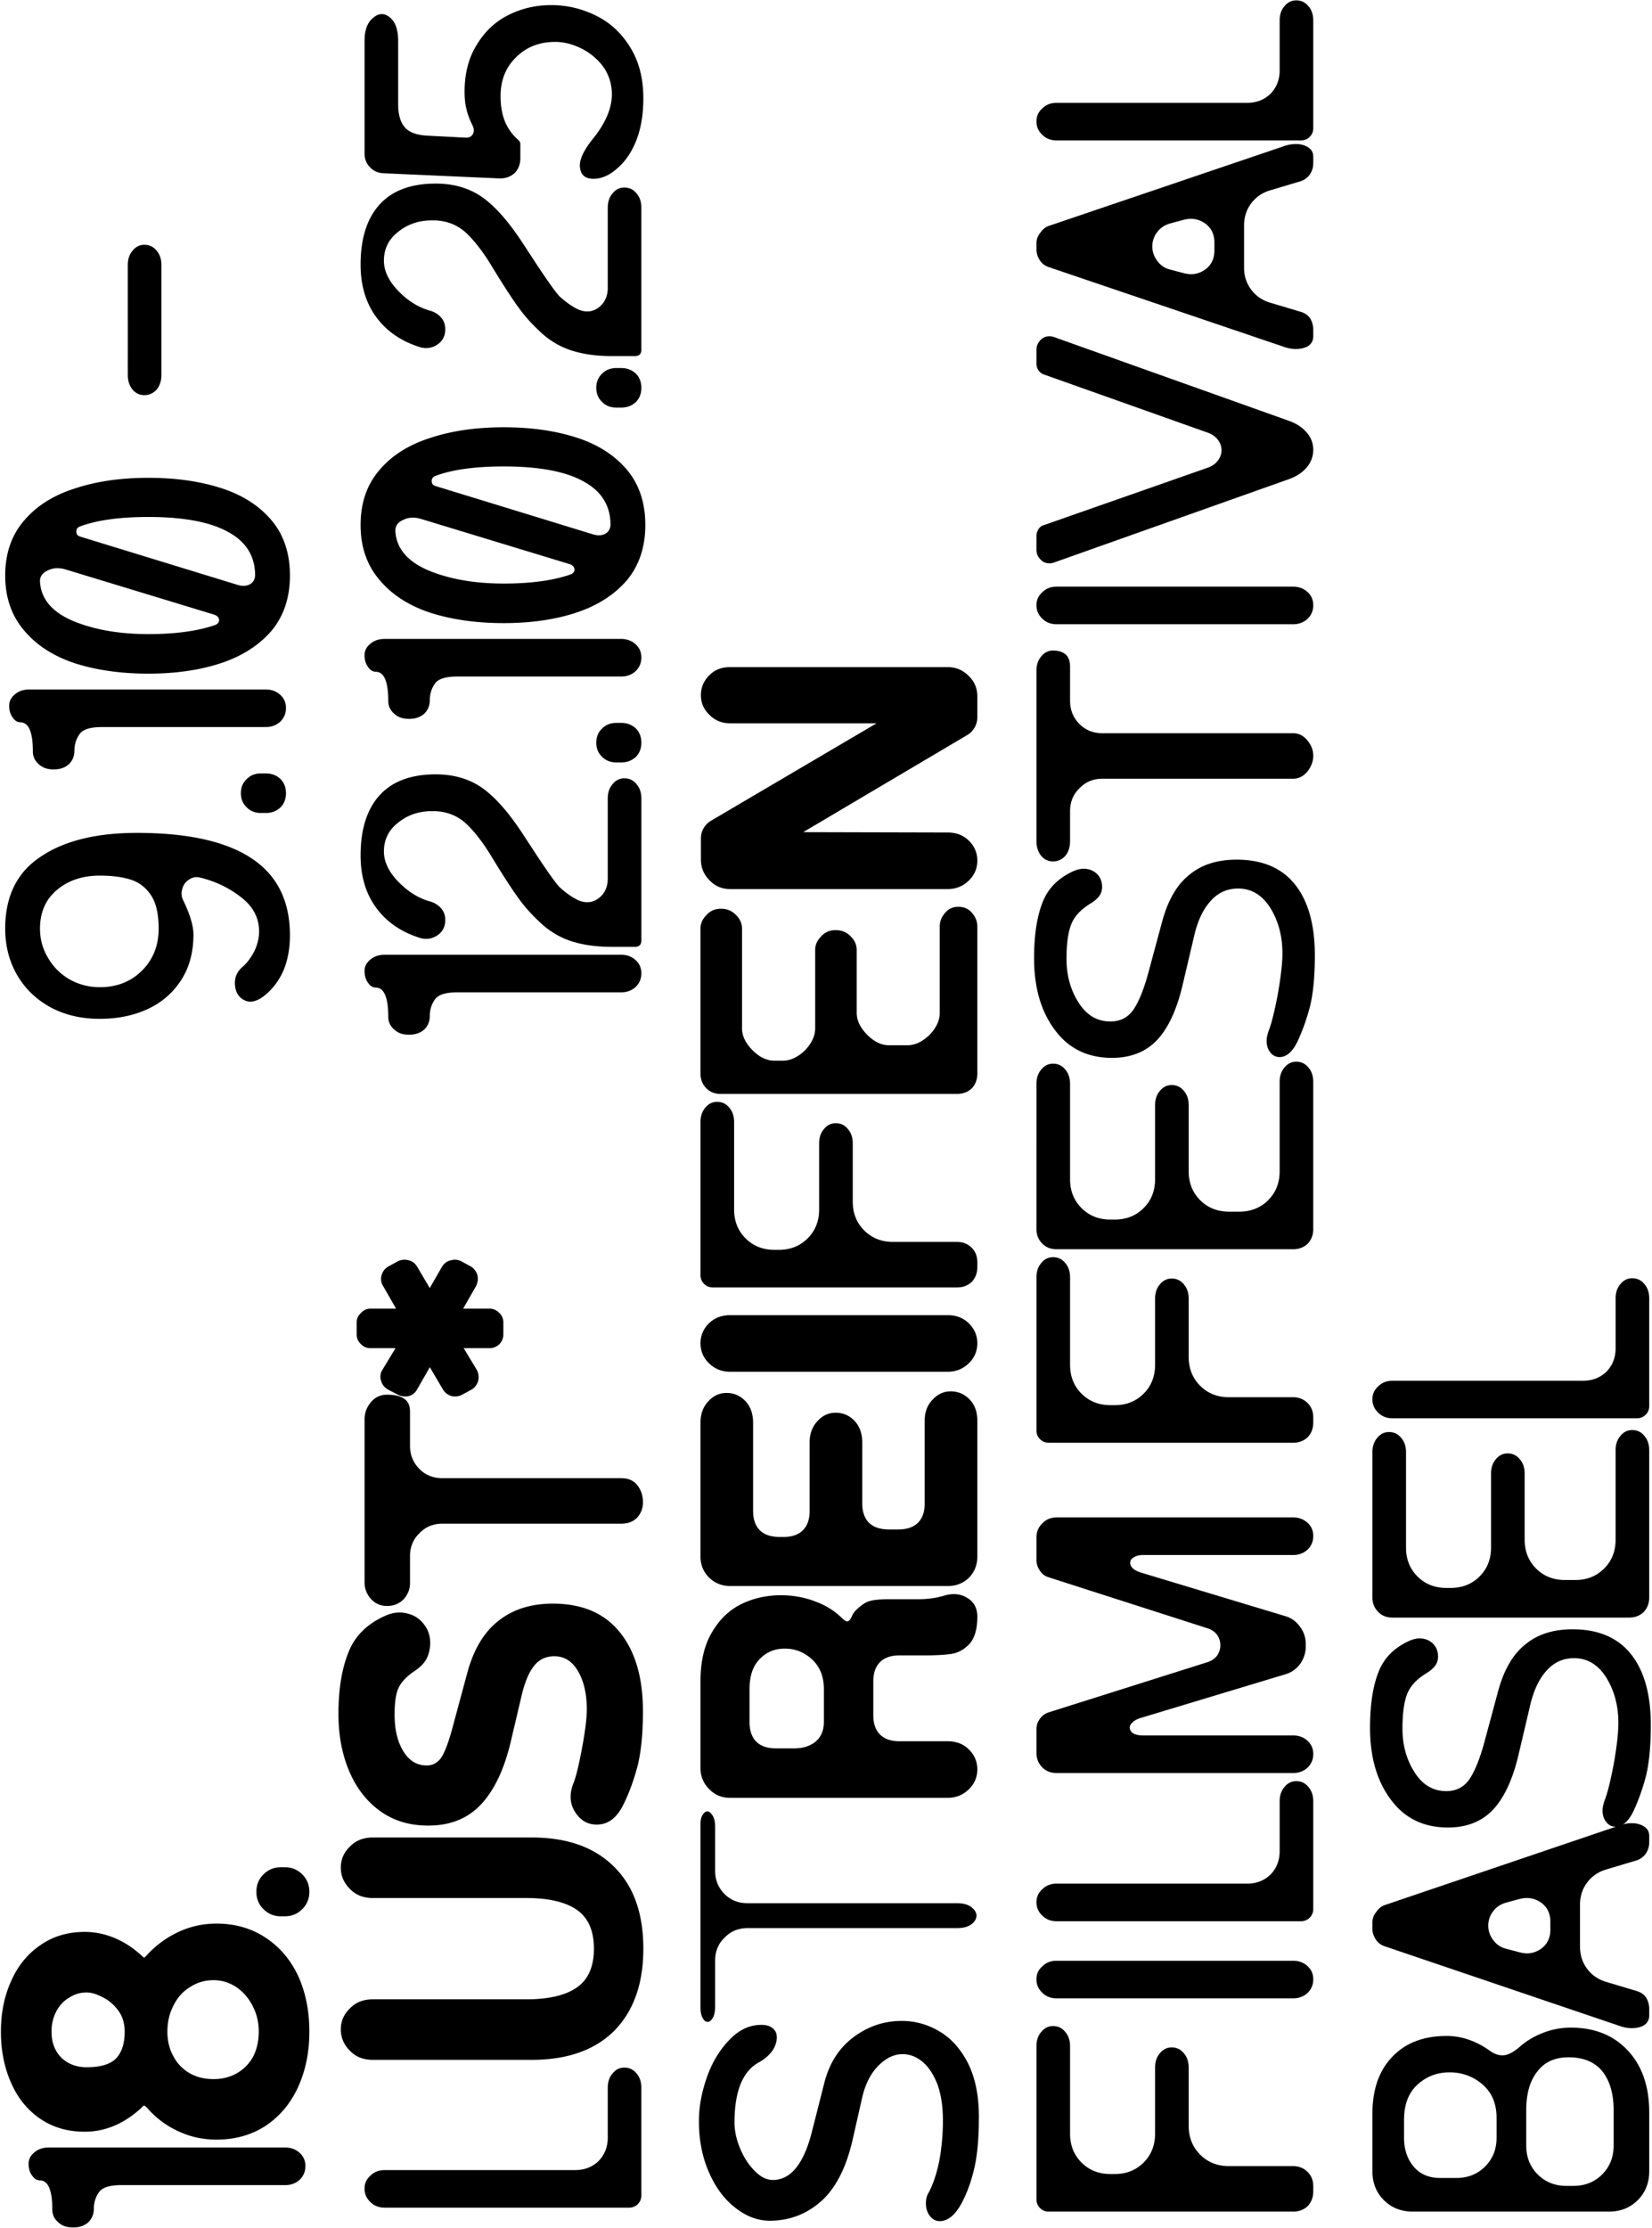 <svg fill="none" height="802" width="595" xmlns="http://www.w3.org/2000/svg"><path d="M109.998 779.783c0 1.899-.664 3.514-1.994 4.843-1.424 1.329-3.18 1.994-5.269 1.994H43.769c-4.273 0-6.98.855-8.118 2.564-1.235 1.709-1.852 3.703-1.852 5.982 0 1.899-.665 3.513-1.994 4.842-1.424 1.235-3.181 1.852-5.27 1.852h-.427c-2.09 0-3.798-.617-5.128-1.852-1.424-1.234-2.136-2.753-2.136-4.557 0-6.932-1.472-10.445-4.415-10.54-1.14 0-2.09-.57-2.849-1.709-.855-1.14-1.282-2.564-1.282-4.273 0-1.614.712-2.991 2.137-4.131 1.329-1.139 3.038-1.709 5.127-1.709h85.173c2.089 0 3.845.665 5.269 1.994 1.33 1.235 1.994 2.801 1.994 4.7ZM111.423 731.364c0 7.312-1.33 13.911-3.988 19.798-2.659 5.887-6.505 10.54-11.537 13.958-5.127 3.418-11.11 5.127-17.946 5.127-4.843 0-9.4-.997-13.673-2.991a32.737 32.737 0 0 1-11.252-8.403c-.57-.57-.95-.855-1.14-.855-.19 0-.474.238-.854.713-6.267 5.792-13.104 8.688-20.51 8.688-6.172 0-11.537-1.567-16.094-4.7-4.558-3.134-8.024-7.407-10.398-12.819-2.468-5.507-3.703-11.679-3.703-18.516 0-6.741 1.235-12.818 3.703-18.231 2.374-5.412 5.84-9.685 10.398-12.818 4.557-3.229 9.922-4.843 16.094-4.843 3.703 0 7.359.76 10.967 2.279 3.513 1.519 6.742 3.656 9.685 6.409.38.38.617.57.712.57.095 0 .333-.19.713-.57a35.948 35.948 0 0 1 11.394-8.545c4.368-2.089 9.02-3.134 13.958-3.134 6.742 0 12.676 1.709 17.803 5.128 5.033 3.323 8.926 7.928 11.68 13.815 2.658 5.887 3.988 12.534 3.988 19.94Zm-18.231 0c0-3.323-.712-6.362-2.137-9.115-1.424-2.849-3.37-5.128-5.84-6.837-2.563-1.709-5.317-2.564-8.26-2.564-3.133 0-5.935.808-8.403 2.422-2.564 1.519-4.558 3.703-5.982 6.551-1.52 2.849-2.28 6.03-2.28 9.543 0 3.324.713 6.267 2.137 8.831 1.33 2.563 3.276 4.605 5.84 6.124 2.469 1.425 5.365 2.137 8.688 2.137 3.133 0 5.934-.712 8.403-2.137 2.469-1.424 4.415-3.418 5.84-5.982 1.33-2.658 1.994-5.649 1.994-8.973Zm-48.284 0c0-2.943-.76-5.46-2.279-7.549-1.614-2.183-3.513-3.798-5.697-4.842-2.184-1.14-4.083-1.709-5.697-1.709-2.279 0-4.368.617-6.267 1.851-1.994 1.14-3.56 2.801-4.7 4.985-1.14 2.184-1.709 4.606-1.709 7.264 0 3.893 1.187 7.027 3.56 9.4 2.375 2.279 5.413 3.419 9.116 3.419 4.938 0 8.451-1.045 10.54-3.134 2.089-2.184 3.133-5.412 3.133-9.685ZM111.423 681.023c0 2.469-.855 4.558-2.564 6.267-1.709 1.709-3.798 2.564-6.267 2.564h-1.424c-2.469 0-4.558-.855-6.267-2.564-1.71-1.709-2.564-3.798-2.564-6.267 0-2.468.855-4.557 2.564-6.267 1.71-1.709 3.798-2.563 6.267-2.563h1.424c2.469 0 4.558.854 6.267 2.563 1.709 1.71 2.564 3.799 2.564 6.267ZM230.998 790.323c0 1.234-.427 2.279-1.281 3.133-.855.855-1.899 1.282-3.134 1.282h-88.021c-2.089 0-3.798-.664-5.127-1.994-1.425-1.329-2.137-2.943-2.137-4.842 0-1.899.712-3.466 2.137-4.7 1.329-1.33 3.038-1.994 5.127-1.994h68.651c3.323 0 6.124-1.092 8.403-3.276 2.184-2.279 3.276-5.08 3.276-8.404v-17.946c0-2.089.57-3.798 1.709-5.127 1.14-1.424 2.564-2.136 4.273-2.136 1.804 0 3.276.712 4.415 2.136 1.14 1.329 1.709 3.038 1.709 5.127v38.741ZM231.711 701.505c0 12.534-3.466 22.362-10.398 29.483-7.026 7.027-16.949 10.54-29.767 10.54h-57.257c-3.418 0-6.172-1.092-8.261-3.276-2.184-2.184-3.276-4.748-3.276-7.691 0-2.944 1.092-5.46 3.276-7.549 2.089-2.184 4.843-3.276 8.261-3.276h55.263c8.071 0 14.148-1.424 18.231-4.273 4.082-2.848 6.124-7.501 6.124-13.958s-2.042-11.109-6.124-13.958c-4.083-2.848-10.16-4.273-18.231-4.273h-55.263c-3.418 0-6.172-1.092-8.261-3.276-2.184-2.183-3.276-4.747-3.276-7.691 0-2.943 1.092-5.459 3.276-7.548 2.089-2.184 4.843-3.276 8.261-3.276h57.257c12.723 0 22.598 3.513 29.625 10.539 7.026 6.932 10.54 16.76 10.54 29.483ZM231.568 616.032c0 7.786-.617 14.243-1.851 19.371-1.33 5.127-2.991 9.732-4.985 13.815-2.184 4.653-5.08 7.169-8.689 7.549-3.703.38-6.599-.997-8.688-4.13-2.184-3.134-2.421-6.79-.712-10.967.855-2.184 1.852-6.315 2.991-12.392 1.14-6.077 1.709-10.729 1.709-13.958 0-5.507-1.044-10.065-3.133-13.673-2.089-3.608-4.938-5.412-8.546-5.412-3.038 0-5.46 1.139-7.264 3.418-1.804 2.184-3.276 5.602-4.415 10.255l-4.131 17.519c-2.373 9.78-5.934 17.186-10.682 22.219-4.747 5.032-11.062 7.548-18.943 7.548-6.741 0-12.534-1.756-17.376-5.27-4.843-3.513-8.546-8.308-11.11-14.385-2.563-6.077-3.845-12.913-3.845-20.51 0-8.83 1.187-16.189 3.561-22.076 2.278-5.982 6.789-10.445 13.53-13.388 2.659-1.14 5.223-1.377 7.691-.713 2.469.57 4.463 1.852 5.982 3.846 1.52 1.899 2.279 4.13 2.279 6.694 0 2.089-.427 3.988-1.282 5.697-.854 1.614-2.278 3.086-4.272 4.416-2.944 1.994-4.89 4.035-5.84 6.124-.949 1.994-1.424 5.222-1.424 9.685 0 5.318 1.044 9.685 3.133 13.104 2.089 3.418 4.89 5.127 8.404 5.127 2.373 0 4.225-1.092 5.554-3.276 1.33-2.279 2.706-6.172 4.131-11.679l4.842-17.946c2.279-8.641 6.03-15.002 11.252-19.085 5.223-4.178 11.774-6.267 19.655-6.267 10.635 0 18.706 3.465 24.213 10.397 5.508 6.837 8.261 16.284 8.261 28.343ZM231.568 540.816c0 2.089-.665 3.894-1.994 5.413-1.424 1.519-3.371 2.279-5.839 2.279h-64.378c-3.324 0-6.077 1.139-8.261 3.418-2.279 2.184-3.419 4.937-3.419 8.261v9.685c0 2.184-.759 4.13-2.278 5.84-1.615 1.614-3.609 2.421-5.982 2.421-2.374 0-4.321-.855-5.84-2.564-1.519-1.709-2.279-3.703-2.279-5.982v-58.538c0-2.374.76-4.463 2.279-6.267 1.519-1.804 3.466-2.706 5.84-2.706 2.658 0 4.7.475 6.124 1.424 1.424.95 2.136 2.516 2.136 4.7v12.249c0 3.324 1.14 6.125 3.419 8.403 2.184 2.184 4.937 3.276 8.261 3.276h64.378c2.563 0 4.51.855 5.839 2.564 1.329 1.709 1.994 3.751 1.994 6.124ZM181.291 480.352c0 1.329-.475 2.516-1.425 3.561-1.044.949-2.231 1.424-3.56 1.424h-11.11c-.38 0-.38-.285 0-.855.38-.664.665-.902.855-.712l5.697 9.401c.665 1.329.807 2.706.427 4.13-.475 1.329-1.282 2.326-2.421 2.991l-3.418 1.852c-1.235.569-2.469.712-3.703.427-1.33-.38-2.374-1.187-3.134-2.421l-5.697-9.685c-.19-.38.142-.57.997-.57.76 0 1.092.19.997.57l-5.555 9.685c-.664 1.234-1.661 2.041-2.991 2.421a5.967 5.967 0 0 1-3.845-.427l-3.561-1.852c-1.329-.76-2.184-1.804-2.564-3.133-.475-1.425-.332-2.754.427-3.988l5.698-9.401c.19-.19.474.048.854.712.38.57.38.855 0 .855h-10.824c-1.33 0-2.469-.475-3.419-1.424-1.044-1.045-1.566-2.232-1.566-3.561v-4.273c0-1.329.522-2.469 1.566-3.418.95-1.045 2.089-1.567 3.419-1.567h11.109c.285 0 .237.332-.142.997-.38.57-.665.76-.855.57l-5.555-9.685c-.759-1.235-.949-2.517-.569-3.846.379-1.424 1.234-2.516 2.563-3.276l3.419-1.851c1.234-.57 2.516-.665 3.845-.285 1.235.285 2.232 1.044 2.991 2.279l5.555 9.4c.095.38-.237.57-.997.57-.855 0-1.187-.19-.997-.57l5.412-9.4c.76-1.235 1.804-1.994 3.134-2.279 1.234-.38 2.468-.285 3.703.285l3.418 1.851c1.14.665 1.947 1.662 2.421 2.991.38 1.33.238 2.706-.427 4.131l-5.555 9.685c-.19.19-.474 0-.854-.57-.38-.665-.427-.997-.143-.997h11.395c1.329 0 2.516.522 3.56 1.567.95.949 1.425 2.089 1.425 3.418v4.273ZM352.568 762.122c0 7.596-.57 13.816-1.709 18.658-1.139 4.843-2.706 9.068-4.7 12.676-2.279 4.083-4.843 6.125-7.691 6.125-1.425 0-2.612-.617-3.561-1.852-.95-1.234-1.424-2.753-1.424-4.557 0-1.52.332-2.801.997-3.846 1.614-3.038 2.896-6.884 3.845-11.537a80.99 80.99 0 0 0 1.282-14.385c0-5.127-.665-9.495-1.994-13.103-1.424-3.609-3.228-6.315-5.412-8.119-2.184-1.804-4.558-2.706-7.122-2.706-3.038 0-5.934 1.377-8.688 4.13-2.753 2.754-4.7 6.552-5.839 11.395l-3.419 15.097c-2.279 10.065-6.029 17.471-11.252 22.219-5.317 4.748-11.536 7.122-18.658 7.122-4.273 0-8.356-1.52-12.249-4.558-3.988-3.039-7.169-7.264-9.542-12.676-2.469-5.508-3.704-11.727-3.704-18.659 0-5.032.95-10.254 2.849-15.667 1.899-5.412 4.605-9.922 8.118-13.53 3.419-3.609 7.264-5.413 11.537-5.413 1.804 0 3.181.428 4.131 1.282.949.76 1.424 1.852 1.424 3.276 0 1.519-.522 3.086-1.567 4.7-1.139 1.614-2.706 2.991-4.7 4.131-5.982 3.133-8.973 10.397-8.973 21.791 0 2.944.665 6.03 1.994 9.258 1.329 3.228 3.086 5.935 5.27 8.118 2.089 2.184 4.273 3.276 6.552 3.276 6.361 0 11.014-5.649 13.958-16.949l4.557-17.946c1.805-7.121 5.318-12.628 10.54-16.521 5.223-3.894 11.015-5.84 17.376-5.84 4.843 0 9.401 1.282 13.674 3.845 4.178 2.469 7.596 6.315 10.255 11.537 2.563 5.223 3.845 11.632 3.845 19.228ZM351.714 689.69c-.095 1.235-.76 2.279-1.994 3.134-1.235.854-2.896 1.282-4.985 1.282h-75.488c-3.323 0-6.077 1.139-8.261 3.418-2.279 2.184-3.418 4.937-3.418 8.261v16.379c0 1.899-.285 3.323-.855 4.273-.569.95-1.186 1.424-1.851 1.424s-1.235-.427-1.709-1.282c-.57-.854-.855-2.183-.855-3.988v-65.944c0-1.519.285-2.659.855-3.418.474-.76 1.044-1.14 1.709-1.14.57 0 1.187.522 1.851 1.567.57 1.044.855 2.326.855 3.845v15.952c0 3.324 1.139 6.125 3.418 8.404 2.184 2.184 4.938 3.276 8.261 3.276h75.488c2.183 0 3.893.474 5.127 1.424 1.234.949 1.852 1.994 1.852 3.133ZM351.998 636.947c0 2.849-1.044 5.27-3.133 7.264-2.089 1.994-4.605 2.991-7.549 2.991H262.98c-3.038 0-5.554-1.044-7.548-3.133-2.089-2.089-3.134-4.606-3.134-7.549v-31.335c0-7.216 1.424-13.15 4.273-17.803 2.754-4.653 6.362-8.024 10.825-10.113 4.462-2.089 9.305-3.086 14.527-2.991 4.273.095 8.214.855 11.822 2.279 3.608 1.33 6.694 3.229 9.258 5.697 1.044 1.045 1.804 1.52 2.279 1.425.474-.095.949-.617 1.424-1.567.38-.95.855-1.709 1.424-2.279 1.899-1.899 3.561-3.038 4.985-3.418 1.425-.475 3.893-.712 7.407-.712h10.255c3.323 0 6.409-.428 9.257-1.282 3.229-.95 6.03-.665 8.404.854 2.373 1.425 3.56 3.656 3.56 6.695 0 4.367-.902 7.596-2.706 9.685-1.804 1.994-3.94 3.228-6.409 3.703-2.469.38-5.792.57-9.97.57h-8.973c-3.039 0-5.365.807-6.979 2.421-1.614 1.614-2.421 3.94-2.421 6.979v12.106c0 3.039.807 5.365 2.421 6.979 1.614 1.615 3.94 2.422 6.979 2.422h17.376c3.134 0 5.697.997 7.691 2.991 1.994 1.994 2.991 4.368 2.991 7.121Zm-55.262-28.913c0-4.463-1.424-8.023-4.273-10.682-2.943-2.659-6.267-3.941-9.97-3.846-3.513 0-6.457 1.235-8.83 3.703-2.469 2.469-3.704 6.077-3.704 10.825v11.822c0 3.133.807 5.507 2.422 7.121 1.614 1.614 3.988 2.421 7.121 2.421h6.552c3.133 0 5.697-.807 7.691-2.421 1.994-1.709 2.991-4.083 2.991-7.121v-11.822ZM351.998 560.413c0 2.943-.997 5.459-2.991 7.548-2.089 1.994-4.605 2.991-7.548 2.991H262.98c-2.943 0-5.459-.997-7.548-2.991-2.089-2.089-3.134-4.605-3.134-7.548v-48.284c0-3.133.95-5.697 2.849-7.691 1.804-1.994 3.988-2.991 6.551-2.991 2.659 0 4.938.997 6.837 2.991 1.804 1.994 2.706 4.558 2.706 7.691v31.762c0 3.038.807 5.365 2.422 6.979 1.614 1.614 3.987 2.421 7.121 2.421h1.424c3.039 0 5.365-.807 6.979-2.421 1.614-1.614 2.422-3.941 2.422-6.979v-24.64c0-3.134.949-5.697 2.848-7.691 1.804-1.994 3.988-2.991 6.552-2.991 2.659 0 4.937.997 6.836 2.991 1.805 1.994 2.707 4.557 2.707 7.691v21.934c0 3.038.807 5.365 2.421 6.979 1.614 1.614 4.035 2.421 7.264 2.421h3.276c3.133 0 5.507-.807 7.121-2.421 1.614-1.614 2.421-3.941 2.421-6.979v-29.768c0-3.133.95-5.65 2.849-7.549 1.804-1.994 3.988-2.991 6.552-2.991 2.658 0 4.937.997 6.836 2.991 1.804 1.899 2.706 4.416 2.706 7.549v48.996ZM351.998 483.569c0 2.849-1.044 5.27-3.133 7.264-2.089 1.994-4.605 2.991-7.549 2.991H262.98c-2.943 0-5.459-.997-7.548-2.991-2.089-1.994-3.134-4.415-3.134-7.264 0-2.754.997-5.128 2.991-7.122 1.994-1.994 4.558-2.991 7.691-2.991h78.336c3.134 0 5.697.997 7.691 2.991 1.994 1.994 2.991 4.368 2.991 7.122ZM351.998 456.194c0 2.089-.664 3.845-1.994 5.27-1.424 1.329-3.181 1.994-5.269 1.994h-88.022c-1.234 0-2.278-.428-3.133-1.282-.855-.855-1.282-1.899-1.282-3.134v-55.12c0-2.089.57-3.798 1.709-5.127 1.14-1.425 2.564-2.137 4.273-2.137 1.804 0 3.276.712 4.415 2.137 1.14 1.329 1.71 3.038 1.71 5.127v31.477c0 4.178 1.376 7.644 4.13 10.397 2.754 2.754 6.219 4.131 10.397 4.131h1.567c4.178 0 7.644-1.377 10.397-4.131 2.754-2.753 4.131-6.219 4.131-10.397v-23.786c0-2.089.57-3.798 1.709-5.127 1.139-1.424 2.564-2.137 4.273-2.137 1.804 0 3.276.713 4.415 2.137 1.14 1.329 1.709 3.038 1.709 5.127v20.937c0 4.178 1.377 7.644 4.131 10.398 2.753 2.753 6.219 4.13 10.397 4.13h23.074c2.088 0 3.845.712 5.269 2.137 1.33 1.329 1.994 3.038 1.994 5.127v1.852ZM351.998 386.537c0 2.089-.664 3.846-1.994 5.27-1.424 1.329-3.181 1.994-5.269 1.994h-85.173c-2.089 0-3.798-.665-5.127-1.994-1.425-1.424-2.137-3.181-2.137-5.27v-52.271c0-1.805.712-3.419 2.137-4.843 1.329-1.519 3.086-2.279 5.269-2.279 2.184 0 3.988.76 5.413 2.279 1.424 1.424 2.136 3.038 2.136 4.843v35.892c0 2.753 1.282 5.412 3.846 7.976 2.469 2.468 5.08 3.703 7.833 3.703h2.991c2.754 0 5.413-1.235 7.976-3.703 2.469-2.564 3.704-5.223 3.704-7.976v-28.201c0-1.804.712-3.419 2.136-4.843 1.329-1.519 3.086-2.279 5.27-2.279 2.184 0 3.988.76 5.412 2.279 1.424 1.424 2.137 3.039 2.137 4.843v22.646c0 2.754 1.281 5.412 3.845 7.976 2.469 2.469 5.08 3.703 7.834 3.703h6.551c2.754 0 5.413-1.234 7.976-3.703 2.469-2.564 3.704-5.222 3.704-7.976v-31.05c0-1.804.617-3.418 1.851-4.842 1.235-1.519 2.849-2.279 4.843-2.279 2.089 0 3.75.76 4.985 2.279 1.234 1.424 1.851 3.038 1.851 4.842v52.984ZM351.998 309.806c0 2.848-1.044 5.269-3.133 7.263-2.089 1.994-4.605 2.991-7.549 2.991H262.98c-2.943 0-5.412-1.044-7.406-3.133-2.089-2.089-3.133-4.605-3.133-7.549v-7.548c0-1.33.332-2.564.997-3.704a7.393 7.393 0 0 1 2.706-2.706l64.662-38.028c.855-.57 1.567-.57 2.137 0 .57.475.76 1.092.57 1.851-.19.76-.807 1.14-1.852 1.14H262.98c-2.943 0-5.412-.997-7.406-2.991-2.089-1.994-3.133-4.368-3.133-7.122 0-2.753.997-5.127 2.991-7.121 1.899-1.994 4.415-2.991 7.548-2.991h78.336c2.944 0 5.46 1.044 7.549 3.133 2.089 1.994 3.133 4.463 3.133 7.407v7.548c0 1.33-.332 2.564-.997 3.703a7.388 7.388 0 0 1-2.706 2.707l-64.52 38.171-.427-.713c-.57-.854-.95-1.471-1.14-1.851-.19-.475.048-.712.712-.712l58.396.142c3.134 0 5.697.997 7.691 2.991 1.994 1.994 2.991 4.368 2.991 7.122ZM472.998 788.899c0 2.089-.664 3.845-1.994 5.27-1.424 1.329-3.18 1.994-5.269 1.994h-88.022c-1.234 0-2.278-.428-3.133-1.282-.855-.855-1.282-1.899-1.282-3.134v-55.12c0-2.089.57-3.798 1.709-5.127 1.14-1.424 2.564-2.137 4.273-2.137 1.804 0 3.276.713 4.415 2.137 1.14 1.329 1.71 3.038 1.71 5.127v31.477c0 4.178 1.376 7.644 4.13 10.397 2.754 2.754 6.219 4.131 10.397 4.131h1.567c4.178 0 7.644-1.377 10.397-4.131 2.754-2.753 4.131-6.219 4.131-10.397v-23.786c0-2.088.57-3.798 1.709-5.127 1.139-1.424 2.564-2.136 4.273-2.136 1.804 0 3.276.712 4.415 2.136 1.14 1.329 1.709 3.039 1.709 5.127v20.938c0 4.177 1.377 7.643 4.131 10.397 2.753 2.754 6.219 4.13 10.397 4.13h23.074c2.089 0 3.845.712 5.269 2.137 1.33 1.329 1.994 3.038 1.994 5.127v1.852ZM472.998 712.548c0 1.899-.664 3.513-1.994 4.843-1.424 1.329-3.18 1.994-5.269 1.994h-85.173c-2.089 0-3.798-.665-5.127-1.994-1.425-1.33-2.137-2.944-2.137-4.843s.712-3.466 2.137-4.7c1.329-1.33 3.038-1.994 5.127-1.994h85.173c2.089 0 3.845.664 5.269 1.994 1.33 1.234 1.994 2.801 1.994 4.7ZM472.998 687.207c0 1.234-.427 2.279-1.281 3.133-.855.855-1.899 1.282-3.134 1.282h-88.021c-2.089 0-3.798-.665-5.127-1.994-1.425-1.329-2.137-2.943-2.137-4.843 0-1.899.712-3.465 2.137-4.7 1.329-1.329 3.038-1.994 5.127-1.994h68.651c3.323 0 6.124-1.092 8.403-3.276 2.184-2.278 3.276-5.08 3.276-8.403v-17.946c0-2.089.57-3.798 1.709-5.127 1.14-1.425 2.564-2.137 4.273-2.137 1.804 0 3.276.712 4.415 2.137 1.14 1.329 1.709 3.038 1.709 5.127v38.741ZM472.998 631.436c0 1.899-.664 3.513-1.994 4.842-1.424 1.33-3.18 1.994-5.269 1.994h-85.173c-2.089 0-3.798-.664-5.127-1.994-1.425-1.424-2.137-3.181-2.137-5.27v-8.403c0-1.424.38-2.658 1.14-3.703.759-1.139 1.804-1.947 3.133-2.421l57.256-18.089c1.52-.474 2.707-1.282 3.561-2.421.76-1.139 1.14-2.374 1.14-3.703 0-1.33-.38-2.564-1.14-3.703-.854-1.14-2.041-1.947-3.561-2.422l-57.256-18.373c-1.234-.38-2.231-1.139-2.991-2.279-.855-1.234-1.282-2.516-1.282-3.845v-8.119c0-2.089.712-3.798 2.137-5.127 1.329-1.425 3.038-2.137 5.127-2.137h85.173c2.088 0 3.845.665 5.269 1.994 1.33 1.235 1.994 2.801 1.994 4.7s-.664 3.514-1.994 4.843c-1.424 1.329-3.181 1.994-5.269 1.994h-53.981c-1.424 0-2.564.285-3.418.855-.855.474-1.282 1.139-1.282 1.994 0 .664.332 1.329.997 1.994.664.569 1.567 1.044 2.706 1.424l52.414 15.809c2.089.665 3.798 1.947 5.127 3.846 1.33 1.804 1.994 3.846 1.994 6.125v.854c0 2.279-.664 4.368-1.994 6.267-1.329 1.804-3.038 3.038-5.127 3.703l-52.414 15.81c-1.234.38-2.184.902-2.849 1.566-.664.57-.997 1.187-.997 1.852 0 .855.428 1.567 1.282 2.136.855.475 2.042.713 3.561.713h53.981c2.089 0 3.845.664 5.269 1.994 1.33 1.234 1.994 2.801 1.994 4.7ZM472.998 512.108c0 2.089-.664 3.846-1.994 5.27-1.424 1.329-3.181 1.994-5.269 1.994h-88.022c-1.234 0-2.278-.427-3.133-1.282-.855-.854-1.282-1.899-1.282-3.133v-55.12c0-2.089.57-3.798 1.709-5.128 1.14-1.424 2.564-2.136 4.273-2.136 1.804 0 3.276.712 4.415 2.136 1.14 1.33 1.71 3.039 1.71 5.128v31.477c0 4.177 1.376 7.643 4.13 10.397 2.754 2.753 6.219 4.13 10.397 4.13h1.567c4.178 0 7.644-1.377 10.397-4.13 2.754-2.754 4.131-6.22 4.131-10.397v-23.786c0-2.089.57-3.798 1.709-5.128 1.139-1.424 2.564-2.136 4.273-2.136 1.804 0 3.276.712 4.415 2.136 1.14 1.33 1.709 3.039 1.709 5.128v20.937c0 4.178 1.377 7.644 4.131 10.397 2.753 2.754 6.219 4.131 10.397 4.131h23.074c2.088 0 3.845.712 5.269 2.136 1.33 1.329 1.994 3.039 1.994 5.128v1.851ZM472.998 442.451c0 2.089-.664 3.846-1.994 5.27-1.424 1.33-3.181 1.994-5.269 1.994h-85.173c-2.089 0-3.798-.664-5.127-1.994-1.425-1.424-2.137-3.181-2.137-5.27V390.18c0-2.089.57-3.798 1.709-5.127 1.14-1.425 2.564-2.137 4.273-2.137 1.804 0 3.276.712 4.415 2.137 1.14 1.329 1.71 3.038 1.71 5.127v34.325c0 4.178 1.376 7.644 4.13 10.398 2.754 2.753 6.219 4.13 10.397 4.13h1.567c4.178 0 7.644-1.377 10.397-4.13 2.754-2.754 4.131-6.22 4.131-10.398v-26.634c0-2.089.57-3.798 1.709-5.127 1.139-1.425 2.564-2.137 4.273-2.137 1.804 0 3.276.712 4.415 2.137 1.14 1.329 1.709 3.038 1.709 5.127v23.786c0 4.178 1.377 7.644 4.131 10.397 2.753 2.754 6.219 4.131 10.397 4.131h3.703c4.178 0 7.644-1.377 10.398-4.131 2.753-2.753 4.13-6.219 4.13-10.397v-32.189c0-2.089.57-3.798 1.709-5.128 1.14-1.424 2.564-2.136 4.273-2.136 1.804 0 3.276.712 4.415 2.136 1.14 1.33 1.709 3.039 1.709 5.128v52.983ZM473.568 343.932c0 7.406-.57 13.483-1.709 18.231-1.234 4.747-2.801 9.115-4.7 13.103-1.804 3.513-3.893 5.27-6.267 5.27-1.329 0-2.421-.522-3.276-1.567-.949-1.139-1.424-2.563-1.424-4.273 0-.949.237-2.136.712-3.56.949-2.279 2.041-6.599 3.276-12.961 1.139-6.457 1.709-11.442 1.709-14.955 0-6.172-1.424-11.585-4.273-16.237-2.943-4.748-6.836-7.122-11.679-7.122-3.988 0-7.311 1.52-9.97 4.558-2.659 2.944-4.605 7.074-5.84 12.391l-4.13 17.519c-2.089 9.021-5.175 15.715-9.258 20.083-4.083 4.272-9.495 6.409-16.237 6.409-8.736 0-15.572-3.323-20.51-9.97-5.032-6.647-7.548-15.288-7.548-25.922 0-8.166.997-14.813 2.991-19.94 1.994-5.223 5.839-9.068 11.536-11.537 1.235-.475 2.327-.712 3.276-.712 1.899 0 3.513.617 4.843 1.851 1.234 1.235 1.851 2.802 1.851 4.701 0 1.329-.379 2.468-1.139 3.418-.76.949-1.852 1.851-3.276 2.706-3.513 2.184-5.792 4.748-6.837 7.691-1.044 2.849-1.566 6.884-1.566 12.107 0 5.982 1.471 11.252 4.415 15.809 2.849 4.463 6.647 6.694 11.394 6.694 3.609 0 6.41-1.471 8.404-4.415 1.994-3.038 3.798-7.596 5.412-13.673l4.843-17.946c2.089-7.691 5.364-13.293 9.827-16.807 4.368-3.608 10.018-5.412 16.949-5.412 9.306 0 16.332 2.991 21.08 8.973 4.747 5.982 7.121 14.48 7.121 25.495ZM472.998 272.07c0 1.994-.712 3.893-2.136 5.697-1.424 1.709-3.133 2.564-5.127 2.564h-68.651c-3.324 0-6.077 1.139-8.261 3.418-2.279 2.184-3.418 4.937-3.418 8.261v10.824c0 2.089-.57 3.846-1.71 5.27-1.234 1.33-2.706 1.994-4.415 1.994s-3.133-.664-4.273-1.994c-1.139-1.424-1.709-3.181-1.709-5.27v-61.387c0-2.088.57-3.798 1.709-5.127 1.14-1.424 2.564-2.136 4.273-2.136 1.899 0 3.418.474 4.558 1.424 1.044.949 1.567 2.421 1.567 4.415v12.249c0 3.323 1.139 6.125 3.418 8.403 2.184 2.184 4.937 3.276 8.261 3.276h68.651c1.994 0 3.703.855 5.127 2.564s2.136 3.561 2.136 5.555ZM472.998 217.886c0 1.899-.664 3.513-1.994 4.842-1.424 1.329-3.181 1.994-5.269 1.994h-85.173c-2.089 0-3.798-.665-5.127-1.994-1.425-1.329-2.137-2.943-2.137-4.842 0-1.9.712-3.466 2.137-4.701 1.329-1.329 3.038-1.994 5.127-1.994h85.173c2.088 0 3.845.665 5.269 1.994 1.33 1.235 1.994 2.801 1.994 4.701ZM472.998 161.922c0 2.279-.759 4.368-2.278 6.267-1.615 1.899-3.751 3.323-6.41 4.273l-84.318 29.91c-.759.285-1.424.427-1.994.427-1.329 0-2.421-.475-3.276-1.424-.949-.95-1.424-2.137-1.424-3.561v-4.985c0-.759.238-1.519.712-2.279.475-.759 1.045-1.234 1.709-1.424l59.393-20.795c1.52-.569 2.706-1.424 3.561-2.563.855-1.14 1.282-2.374 1.282-3.704 0-1.329-.427-2.563-1.282-3.703-.855-1.139-2.041-1.994-3.561-2.563l-59.393-21.08c-.664-.285-1.234-.759-1.709-1.424-.474-.76-.712-1.519-.712-2.279v-4.985c0-1.424.475-2.611 1.424-3.561.855-.949 1.947-1.424 3.276-1.424.57 0 1.235.142 1.994.427l84.318 30.053c2.659.949 4.795 2.374 6.41 4.273 1.519 1.804 2.278 3.845 2.278 6.124ZM472.998 121.074c0 1.424-.569 2.564-1.709 3.418-1.234.76-2.753 1.14-4.557 1.14-1.52 0-3.039-.285-4.558-.855l-84.461-28.628c-1.424-.475-2.516-1.33-3.275-2.564-.76-1.234-1.14-2.469-1.14-3.703v-2.279c0-1.424.475-2.706 1.424-3.846.855-1.234 1.852-2.041 2.991-2.42l84.461-28.629c1.519-.57 3.038-.855 4.558-.855 1.804 0 3.323.428 4.557 1.282 1.14.76 1.709 1.852 1.709 3.276v2.422c0 1.329-.379 2.61-1.139 3.845a6.59 6.59 0 0 1-3.418 2.564l-10.967 3.276c-2.849.854-5.128 2.42-6.837 4.7-1.709 2.279-2.564 4.937-2.564 7.976V96.29c0 3.039.855 5.697 2.564 7.976s3.988 3.846 6.837 4.7l10.967 3.276c1.614.475 2.801 1.33 3.56 2.564.665 1.234.997 2.516.997 3.846v2.421Zm-35.607-33.756c0-2.943-1.092-5.222-3.276-6.836-1.614-1.14-3.371-1.71-5.27-1.71-.569 0-1.329.096-2.278.285l-5.27 1.425c-1.899.57-3.419 1.614-4.558 3.133a8.335 8.335 0 0 0-1.709 5.128c0 1.899.617 3.655 1.851 5.27 1.14 1.519 2.612 2.516 4.416 2.99l5.412 1.425c.95.19 1.709.285 2.279.285 1.804 0 3.513-.57 5.127-1.71 2.184-1.614 3.276-3.893 3.276-6.836v-2.849ZM472.998 46.137c0 1.235-.427 2.28-1.281 3.134-.855.854-1.9 1.282-3.134 1.282h-88.021c-2.089 0-3.798-.665-5.127-1.994-1.425-1.33-2.137-2.944-2.137-4.843s.712-3.466 2.137-4.7c1.329-1.33 3.038-1.994 5.127-1.994h68.651c3.323 0 6.124-1.092 8.403-3.276 2.184-2.279 3.276-5.08 3.276-8.403V7.397c0-2.09.57-3.798 1.709-5.128 1.14-1.424 2.564-2.136 4.273-2.136 1.804 0 3.276.712 4.415 2.136 1.14 1.33 1.709 3.039 1.709 5.128v38.74ZM593.998 781.635c0 4.178-1.376 7.644-4.13 10.397-2.754 2.754-6.219 4.131-10.397 4.131h-70.645c-4.178 0-7.644-1.377-10.397-4.131-2.754-2.753-4.131-6.219-4.131-10.397v-20.652c0-8.736 2.374-15.573 7.122-20.51 4.747-5.033 11.299-7.549 19.655-7.549 5.222 0 10.302 1.709 15.24 5.128 1.614 1.234 3.228 1.851 4.842 1.851 1.804 0 3.893-1.044 6.267-3.133 2.374-2.089 5.175-3.751 8.403-4.985 3.134-1.235 6.457-1.852 9.97-1.852 8.546 0 15.383 2.754 20.51 8.261 5.128 5.507 7.691 12.914 7.691 22.219v21.222Zm-12.818-21.934c0-5.887-1.329-10.54-3.988-13.958-2.754-3.418-6.837-5.128-12.249-5.128-4.938 0-8.688 1.71-11.252 5.128-2.659 3.323-3.988 7.976-3.988 13.958v12.676c0 4.178 1.377 7.644 4.13 10.397 2.754 2.754 6.22 4.131 10.398 4.131h2.421c4.178 0 7.644-1.377 10.397-4.131 2.754-2.753 4.131-6.219 4.131-10.397v-12.676Zm-42.159 2.706c0-5.033-1.662-9.021-4.985-11.964-3.418-2.944-7.406-4.415-11.964-4.415-4.463 0-8.309 1.471-11.537 4.415-3.228 2.943-4.843 7.169-4.843 12.676v6.409c0 4.273 1.187 7.787 3.561 10.54 2.279 2.659 5.46 3.988 9.543 3.988h5.697c4.178 0 7.644-1.377 10.397-4.13 2.754-2.754 4.131-6.22 4.131-10.398v-7.121ZM593.998 725.562c0 1.425-.569 2.564-1.709 3.419-1.234.759-2.753 1.139-4.557 1.139-1.52 0-3.039-.285-4.558-.854l-84.461-28.629c-1.424-.474-2.516-1.329-3.275-2.563-.76-1.235-1.14-2.469-1.14-3.704v-2.278c0-1.425.475-2.707 1.424-3.846.855-1.234 1.852-2.041 2.991-2.421l84.461-28.629c1.519-.569 3.038-.854 4.558-.854 1.804 0 3.323.427 4.557 1.282 1.14.759 1.709 1.851 1.709 3.276v2.421c0 1.329-.379 2.611-1.139 3.846a6.591 6.591 0 0 1-3.418 2.563l-10.967 3.276c-2.849.855-5.128 2.421-6.837 4.7-1.709 2.279-2.564 4.938-2.564 7.976v15.098c0 3.038.855 5.697 2.564 7.976s3.988 3.845 6.837 4.7l10.967 3.276c1.614.475 2.801 1.329 3.56 2.564.665 1.234.997 2.516.997 3.845v2.421Zm-35.607-33.755c0-2.944-1.092-5.223-3.276-6.837-1.614-1.139-3.37-1.709-5.27-1.709-.569 0-1.329.095-2.278.285l-5.27 1.424c-1.899.57-3.419 1.614-4.558 3.134a8.333 8.333 0 0 0-1.709 5.127c0 1.899.617 3.656 1.851 5.27 1.14 1.519 2.612 2.516 4.416 2.991l5.412 1.424c.95.19 1.709.285 2.279.285 1.804 0 3.513-.57 5.127-1.709 2.184-1.614 3.276-3.893 3.276-6.837v-2.848Z" fill="#000"></path><path d="M594.568 621.001c0 7.406-.57 13.483-1.709 18.231-1.234 4.747-2.801 9.115-4.7 13.103-1.804 3.513-3.893 5.27-6.267 5.27-1.329 0-2.421-.522-3.276-1.567-.949-1.139-1.424-2.564-1.424-4.273 0-.949.237-2.136.712-3.56.949-2.279 2.041-6.6 3.276-12.961 1.139-6.457 1.709-11.442 1.709-14.956 0-6.171-1.424-11.584-4.273-16.236-2.943-4.748-6.837-7.122-11.679-7.122-3.988 0-7.311 1.519-9.97 4.558-2.659 2.943-4.605 7.074-5.84 12.391l-4.13 17.519c-2.089 9.02-5.175 15.715-9.258 20.082-4.083 4.273-9.495 6.41-16.237 6.41-8.736 0-15.572-3.324-20.51-9.97-5.032-6.647-7.548-15.288-7.548-25.922 0-8.166.997-14.813 2.991-19.94 1.994-5.223 5.839-9.068 11.536-11.537 1.235-.475 2.327-.712 3.276-.712 1.899 0 3.513.617 4.843 1.851 1.234 1.235 1.851 2.801 1.851 4.7 0 1.33-.379 2.469-1.139 3.419-.76.949-1.852 1.851-3.276 2.706-3.513 2.184-5.792 4.747-6.837 7.691-1.044 2.849-1.566 6.884-1.566 12.106 0 5.982 1.472 11.252 4.415 15.81 2.849 4.463 6.647 6.694 11.394 6.694 3.609 0 6.41-1.471 8.404-4.415 1.994-3.039 3.798-7.596 5.412-13.673l4.843-17.946c2.089-7.691 5.364-13.294 9.827-16.807 4.368-3.608 10.018-5.412 16.949-5.412 9.306 0 16.332 2.991 21.08 8.973 4.747 5.982 7.121 14.48 7.121 25.495ZM593.998 575.061c0 2.089-.664 3.845-1.994 5.269-1.424 1.33-3.18 1.994-5.269 1.994h-85.173c-2.089 0-3.798-.664-5.127-1.993-1.425-1.425-2.137-3.181-2.137-5.27v-52.272c0-2.089.57-3.798 1.709-5.127 1.14-1.425 2.564-2.137 4.273-2.137 1.804 0 3.276.712 4.415 2.137 1.14 1.329 1.71 3.038 1.71 5.127v34.326c0 4.177 1.376 7.643 4.13 10.397 2.754 2.753 6.219 4.13 10.397 4.13h1.567c4.178 0 7.644-1.377 10.397-4.13 2.754-2.754 4.131-6.22 4.131-10.397V530.48c0-2.089.57-3.798 1.709-5.127 1.139-1.424 2.564-2.137 4.273-2.137 1.804 0 3.276.713 4.415 2.137 1.14 1.329 1.709 3.038 1.709 5.127v23.786c0 4.178 1.377 7.644 4.131 10.397 2.753 2.754 6.219 4.131 10.397 4.131h3.703c4.178 0 7.644-1.377 10.398-4.131 2.753-2.753 4.13-6.219 4.13-10.397v-32.189c0-2.089.57-3.798 1.709-5.127 1.14-1.425 2.564-2.137 4.273-2.137 1.804 0 3.276.712 4.415 2.137 1.14 1.329 1.709 3.038 1.709 5.127v52.984ZM593.998 506.166c0 1.235-.427 2.279-1.281 3.134-.855.854-1.899 1.281-3.134 1.281h-88.021c-2.089 0-3.798-.664-5.127-1.994-1.425-1.329-2.137-2.943-2.137-4.842 0-1.899.712-3.466 2.137-4.7 1.329-1.33 3.038-1.994 5.127-1.994h68.651c3.323 0 6.124-1.092 8.403-3.276 2.184-2.279 3.276-5.08 3.276-8.403v-17.946c0-2.089.57-3.799 1.709-5.128 1.14-1.424 2.564-2.136 4.273-2.136 1.804 0 3.276.712 4.415 2.136 1.14 1.329 1.709 3.039 1.709 5.128v38.74ZM104.423 336.723c0 4.653-.76 8.831-2.279 12.534-1.614 3.703-3.893 6.742-6.837 9.116-2.753 2.184-5.175 2.753-7.264 1.709-2.089-1.045-3.228-2.896-3.418-5.555-.19-2.659.76-4.843 2.849-6.552 1.519-1.329 2.896-3.181 4.13-5.555 1.14-2.373 1.71-4.747 1.71-7.121 0-4.843-2.137-8.926-6.41-12.249-4.368-3.418-9.306-5.792-14.813-7.122-1.424-.379-2.753-.142-3.988.713-1.234.759-2.041 1.851-2.421 3.276-.475 1.424-.38 2.801.285 4.13 2.468 5.127 3.703 9.258 3.703 12.391 0 6.362-1.472 11.822-4.416 16.38-2.943 4.558-6.931 8.023-11.964 10.397-5.127 2.374-10.92 3.561-17.376 3.561-6.647 0-12.534-1.377-17.661-4.13-5.223-2.849-9.258-6.742-12.107-11.68-2.849-4.937-4.273-10.492-4.273-16.664 0-11.679 4.273-20.32 12.819-25.922 8.45-5.698 19.987-8.546 34.61-8.546 18.421 0 32.237 3.086 41.447 9.258 9.116 6.077 13.674 15.287 13.674 27.631Zm-47.287-2.421c0-5.223-.902-9.211-2.706-11.964-1.9-2.849-4.368-4.748-7.407-5.697-3.038-.95-6.741-1.425-11.11-1.425-6.171 0-11.298 1.709-15.381 5.128-4.084 3.418-6.125 8.071-6.125 13.958 0 3.893.997 7.454 2.991 10.682 1.9 3.229 4.51 5.792 7.834 7.691 3.323 1.804 6.884 2.707 10.682 2.707 6.172 0 11.252-1.994 15.24-5.982 3.988-3.989 5.982-9.021 5.982-15.098ZM102.998 285.546c0 2.089-.664 3.798-1.994 5.128-1.424 1.329-3.18 1.994-5.27 1.994h-1.709c-2.089 0-3.798-.665-5.127-1.994-1.424-1.33-2.137-3.039-2.137-5.128s.713-3.798 2.137-5.127c1.33-1.329 3.038-1.994 5.127-1.994h1.71c2.088 0 3.845.665 5.269 1.994 1.33 1.329 1.994 3.038 1.994 5.127ZM102.998 254.896c0 1.899-.664 3.513-1.994 4.843-1.424 1.329-3.18 1.994-5.27 1.994H36.77c-4.273 0-6.98.854-8.119 2.563-1.234 1.71-1.852 3.704-1.852 5.983 0 1.899-.664 3.513-1.994 4.842-1.424 1.235-3.18 1.852-5.27 1.852h-.427c-2.089 0-3.798-.617-5.127-1.852-1.425-1.234-2.137-2.754-2.137-4.558 0-6.931-1.472-10.444-4.415-10.539-1.14 0-2.09-.57-2.849-1.71-.854-1.139-1.282-2.563-1.282-4.272 0-1.615.713-2.992 2.137-4.131 1.33-1.139 3.038-1.709 5.127-1.709h85.173c2.09 0 3.846.665 5.27 1.994 1.33 1.234 1.994 2.801 1.994 4.7ZM104.423 207.189c0 7.881-2.184 14.48-6.552 19.797-4.463 5.223-10.492 9.116-18.089 11.68-7.69 2.563-16.474 3.845-26.35 3.845-9.78 0-18.563-1.234-26.349-3.703-7.786-2.564-13.91-6.504-18.373-11.822-4.558-5.317-6.837-11.916-6.837-19.797s2.232-14.433 6.694-19.656c4.463-5.317 10.588-9.21 18.374-11.679 7.691-2.564 16.522-3.845 26.492-3.845 9.78 0 18.516 1.234 26.207 3.703 7.691 2.468 13.768 6.362 18.23 11.679 4.369 5.222 6.553 11.822 6.553 19.798Zm-26.92 17.803c.95-.379 1.425-.997 1.425-1.851-.095-.855-.665-1.472-1.71-1.852l-53.41-16.237c-2.47-.759-4.653-.664-6.552.285-1.994.855-2.944 2.232-2.849 4.131.38 6.172 4.368 10.872 11.964 14.1 7.596 3.134 16.617 4.7 27.062 4.7 9.78 0 17.804-1.092 24.07-3.276Zm14.386-17.803c0-6.932-3.228-12.154-9.685-15.668-6.457-3.608-16.047-5.412-28.771-5.412-10.35 0-18.564 1.14-24.64 3.418-.95.38-1.377 1.045-1.282 1.994 0 .855.522 1.425 1.566 1.71l56.687 17.376c1.615.475 3.039.38 4.273-.285 1.14-.664 1.757-1.709 1.852-3.133ZM58.133 134.984c0 2.089-.57 3.846-1.71 5.27-1.234 1.33-2.705 1.994-4.415 1.994-1.709 0-3.133-.664-4.272-1.994-1.14-1.424-1.71-3.181-1.71-5.27V95.389c0-2.089.57-3.798 1.71-5.127 1.139-1.425 2.563-2.137 4.273-2.137 1.804 0 3.275.712 4.415 2.136 1.14 1.33 1.709 3.039 1.709 5.128v39.595ZM230.998 350.397c0 1.899-.664 3.513-1.994 4.842-1.424 1.329-3.181 1.994-5.27 1.994h-58.966c-4.272 0-6.979.855-8.118 2.564-1.234 1.709-1.852 3.703-1.852 5.982 0 1.899-.664 3.513-1.994 4.843-1.424 1.234-3.181 1.851-5.27 1.851h-.427c-2.089 0-3.798-.617-5.127-1.851-1.425-1.235-2.137-2.754-2.137-4.558 0-6.932-1.472-10.445-4.415-10.54-1.14 0-2.089-.57-2.849-1.709-.854-1.14-1.282-2.564-1.282-4.273 0-1.614.713-2.991 2.137-4.131 1.329-1.139 3.038-1.709 5.127-1.709h85.173c2.089 0 3.846.665 5.27 1.994 1.33 1.235 1.994 2.801 1.994 4.701ZM230.998 338.724c0 .57-.189 1.092-.569 1.567-.475.379-.997.569-1.567.569h-8.546c-5.222 0-9.875-.617-13.958-1.851-4.083-1.235-7.786-3.324-11.109-6.267-3.324-3.039-5.983-5.935-7.977-8.688-1.614-2.089-4.178-5.935-7.691-11.537l-2.706-4.416c-3.133-5.127-6.267-9.115-9.4-11.964-3.324-2.848-7.312-4.225-11.964-4.13-4.653 0-8.689 1.377-12.107 4.13-3.418 2.659-5.127 6.125-5.127 10.398 0 3.703 1.756 7.359 5.269 10.967 3.419 3.513 7.169 5.839 11.252 6.979 1.71.475 3.086 1.329 4.131 2.564 1.044 1.234 1.519 2.706 1.424 4.415a6.25 6.25 0 0 1-1.282 3.846c-.854 1.044-1.946 1.804-3.276 2.279-1.329.474-2.753.522-4.273.142-6.836-2.089-12.154-5.697-15.952-10.825-3.798-5.127-5.697-11.442-5.697-18.943 0-9.4 2.279-16.617 6.837-21.649 4.558-5.033 11.299-7.549 20.225-7.549 6.647 0 12.344 1.709 17.091 5.127 4.653 3.419 9.448 8.926 14.386 16.522l2.706 4.131c5.317 8.166 8.783 13.103 10.397 14.812 2.089 1.9 4.131 3.371 6.125 4.416 1.804.949 3.608 1.234 5.412.854 1.709-.474 3.134-1.471 4.273-2.991 1.045-1.519 1.567-3.276 1.567-5.27v-28.913c0-2.089.57-3.798 1.709-5.127 1.139-1.425 2.564-2.137 4.273-2.137 1.804 0 3.276.712 4.415 2.137 1.14 1.329 1.709 3.038 1.709 5.127v51.275ZM230.998 267.353c0 2.089-.664 3.798-1.994 5.128-1.424 1.329-3.181 1.994-5.27 1.994h-1.709c-2.089 0-3.798-.665-5.127-1.994-1.424-1.33-2.137-3.039-2.137-5.128s.713-3.798 2.137-5.127c1.329-1.33 3.038-1.994 5.127-1.994h1.709c2.089 0 3.846.664 5.27 1.994 1.33 1.329 1.994 3.038 1.994 5.127ZM230.998 236.703c0 1.899-.664 3.513-1.994 4.843-1.424 1.329-3.181 1.994-5.27 1.994h-58.966c-4.272 0-6.979.854-8.118 2.563-1.234 1.709-1.852 3.703-1.852 5.982 0 1.899-.664 3.514-1.994 4.843-1.424 1.234-3.181 1.852-5.27 1.852h-.427c-2.089 0-3.798-.618-5.127-1.852-1.425-1.234-2.137-2.754-2.137-4.558 0-6.931-1.472-10.445-4.415-10.54-1.14 0-2.089-.569-2.849-1.709-.854-1.139-1.282-2.564-1.282-4.273 0-1.614.713-2.991 2.137-4.13 1.329-1.14 3.038-1.709 5.127-1.709h85.173c2.089 0 3.846.664 5.27 1.994 1.33 1.234 1.994 2.801 1.994 4.7ZM232.423 188.996c0 7.881-2.184 14.48-6.552 19.797-4.463 5.223-10.492 9.116-18.089 11.68-7.691 2.563-16.474 3.845-26.349 3.845-9.78 0-18.564-1.234-26.35-3.703-7.786-2.564-13.91-6.504-18.373-11.822-4.558-5.317-6.837-11.916-6.837-19.797 0-7.882 2.232-14.433 6.694-19.656 4.463-5.317 10.588-9.21 18.374-11.679 7.691-2.564 16.522-3.846 26.492-3.846 9.78 0 18.516 1.235 26.207 3.703 7.691 2.469 13.768 6.362 18.231 11.68 4.368 5.222 6.552 11.821 6.552 19.798Zm-26.92 17.803c.95-.38 1.425-.997 1.425-1.851-.095-.855-.665-1.472-1.709-1.852l-53.412-16.237c-2.468-.76-4.652-.665-6.551.285-1.994.855-2.944 2.231-2.849 4.13.38 6.172 4.368 10.873 11.964 14.101 7.596 3.133 16.617 4.7 27.062 4.7 9.78 0 17.804-1.092 24.07-3.276Zm14.386-17.803c0-6.932-3.229-12.155-9.685-15.668-6.457-3.608-16.047-5.412-28.771-5.412-10.35 0-18.564 1.139-24.641 3.418-.949.38-1.376 1.045-1.281 1.994 0 .855.522 1.425 1.566 1.709l56.687 17.377c1.615.475 3.039.38 4.273-.285 1.14-.665 1.757-1.709 1.852-3.133ZM230.998 139.611c0 2.089-.664 3.798-1.994 5.128-1.424 1.329-3.181 1.994-5.27 1.994h-1.709c-2.089 0-3.798-.665-5.127-1.994-1.424-1.33-2.137-3.039-2.137-5.128s.713-3.798 2.137-5.127c1.329-1.33 3.038-1.994 5.127-1.994h1.709c2.089 0 3.846.664 5.27 1.994 1.33 1.329 1.994 3.038 1.994 5.127ZM230.998 126.053c0 .569-.189 1.092-.569 1.566-.475.38-.997.57-1.567.57h-8.546c-5.222 0-9.875-.617-13.958-1.852-4.083-1.234-7.786-3.323-11.109-6.266-3.324-3.039-5.983-5.935-7.977-8.689-1.614-2.089-4.178-5.934-7.691-11.537l-2.706-4.415c-3.133-5.127-6.267-9.115-9.4-11.964-3.324-2.849-7.312-4.225-11.964-4.13-4.653 0-8.689 1.376-12.107 4.13-3.418 2.659-5.127 6.125-5.127 10.397 0 3.704 1.756 7.359 5.269 10.968 3.419 3.513 7.169 5.839 11.252 6.979 1.71.474 3.086 1.329 4.131 2.563 1.044 1.235 1.519 2.706 1.424 4.416a6.245 6.245 0 0 1-1.282 3.845c-.854 1.045-1.946 1.804-3.276 2.279-1.329.475-2.753.522-4.273.143-6.836-2.089-12.154-5.698-15.952-10.825-3.798-5.128-5.697-11.442-5.697-18.943 0-9.4 2.279-16.617 6.837-21.65 4.558-5.032 11.299-7.548 20.225-7.548 6.647 0 12.344 1.709 17.091 5.127 4.653 3.418 9.448 8.926 14.386 16.522l2.706 4.13c5.317 8.166 8.783 13.104 10.397 14.813 2.089 1.899 4.131 3.371 6.125 4.415 1.804.95 3.608 1.235 5.412.855 1.709-.475 3.134-1.472 4.273-2.991 1.045-1.519 1.567-3.276 1.567-5.27V74.778c0-2.09.57-3.798 1.709-5.128 1.139-1.424 2.564-2.136 4.273-2.136 1.804 0 3.276.712 4.415 2.136 1.14 1.33 1.709 3.039 1.709 5.128v51.275ZM231.711 35.454c0 5.602-.808 10.54-2.422 14.813-1.614 4.177-3.798 7.5-6.552 9.97-2.848 2.658-5.744 4.035-8.688 4.13-3.038.095-4.747-1.187-5.127-3.846-.475-2.658 1.139-6.267 4.842-10.824 4.843-6.077 7.027-11.822 6.552-17.234-.285-3.419-1.472-6.457-3.561-9.116-2.183-2.659-4.795-4.7-7.833-6.124-3.039-1.425-6.03-2.137-8.973-2.137-5.698 0-10.398 1.852-14.101 5.555-3.703 3.608-5.555 8.261-5.555 13.958 0 3.514.523 6.552 1.567 9.116 1.045 2.563 2.659 4.795 4.843 6.694.474.475.712.95.712 1.424v5.128c0 2.184-.712 3.988-2.137 5.412-1.519 1.33-3.37 1.947-5.554 1.852l-41.59-1.852c-1.994-.095-3.608-.807-4.843-2.136-1.329-1.33-1.994-2.992-1.994-4.986v-40.45c0-3.988 1.045-6.789 3.134-8.403 1.994-1.71 3.988-1.757 5.982-.142 1.994 1.614 2.991 4.462 2.991 8.545v22.647c0 3.798.807 6.599 2.421 8.403 1.52 1.804 4.273 2.801 8.261 2.991l13.531.712c1.234.095 2.137-.332 2.706-1.282.475-.95.428-1.994-.142-3.133-1.045-2.089-1.757-3.988-2.137-5.697-.474-1.804-.712-3.94-.712-6.41 0-6.646 1.472-12.296 4.416-16.949 2.848-4.747 6.646-8.308 11.394-10.682 4.748-2.374 9.875-3.56 15.382-3.56 5.698 0 11.11 1.281 16.237 3.845 5.033 2.469 9.116 6.267 12.249 11.394 3.134 5.033 4.701 11.157 4.701 18.374Z" fill="#000"></path></svg>